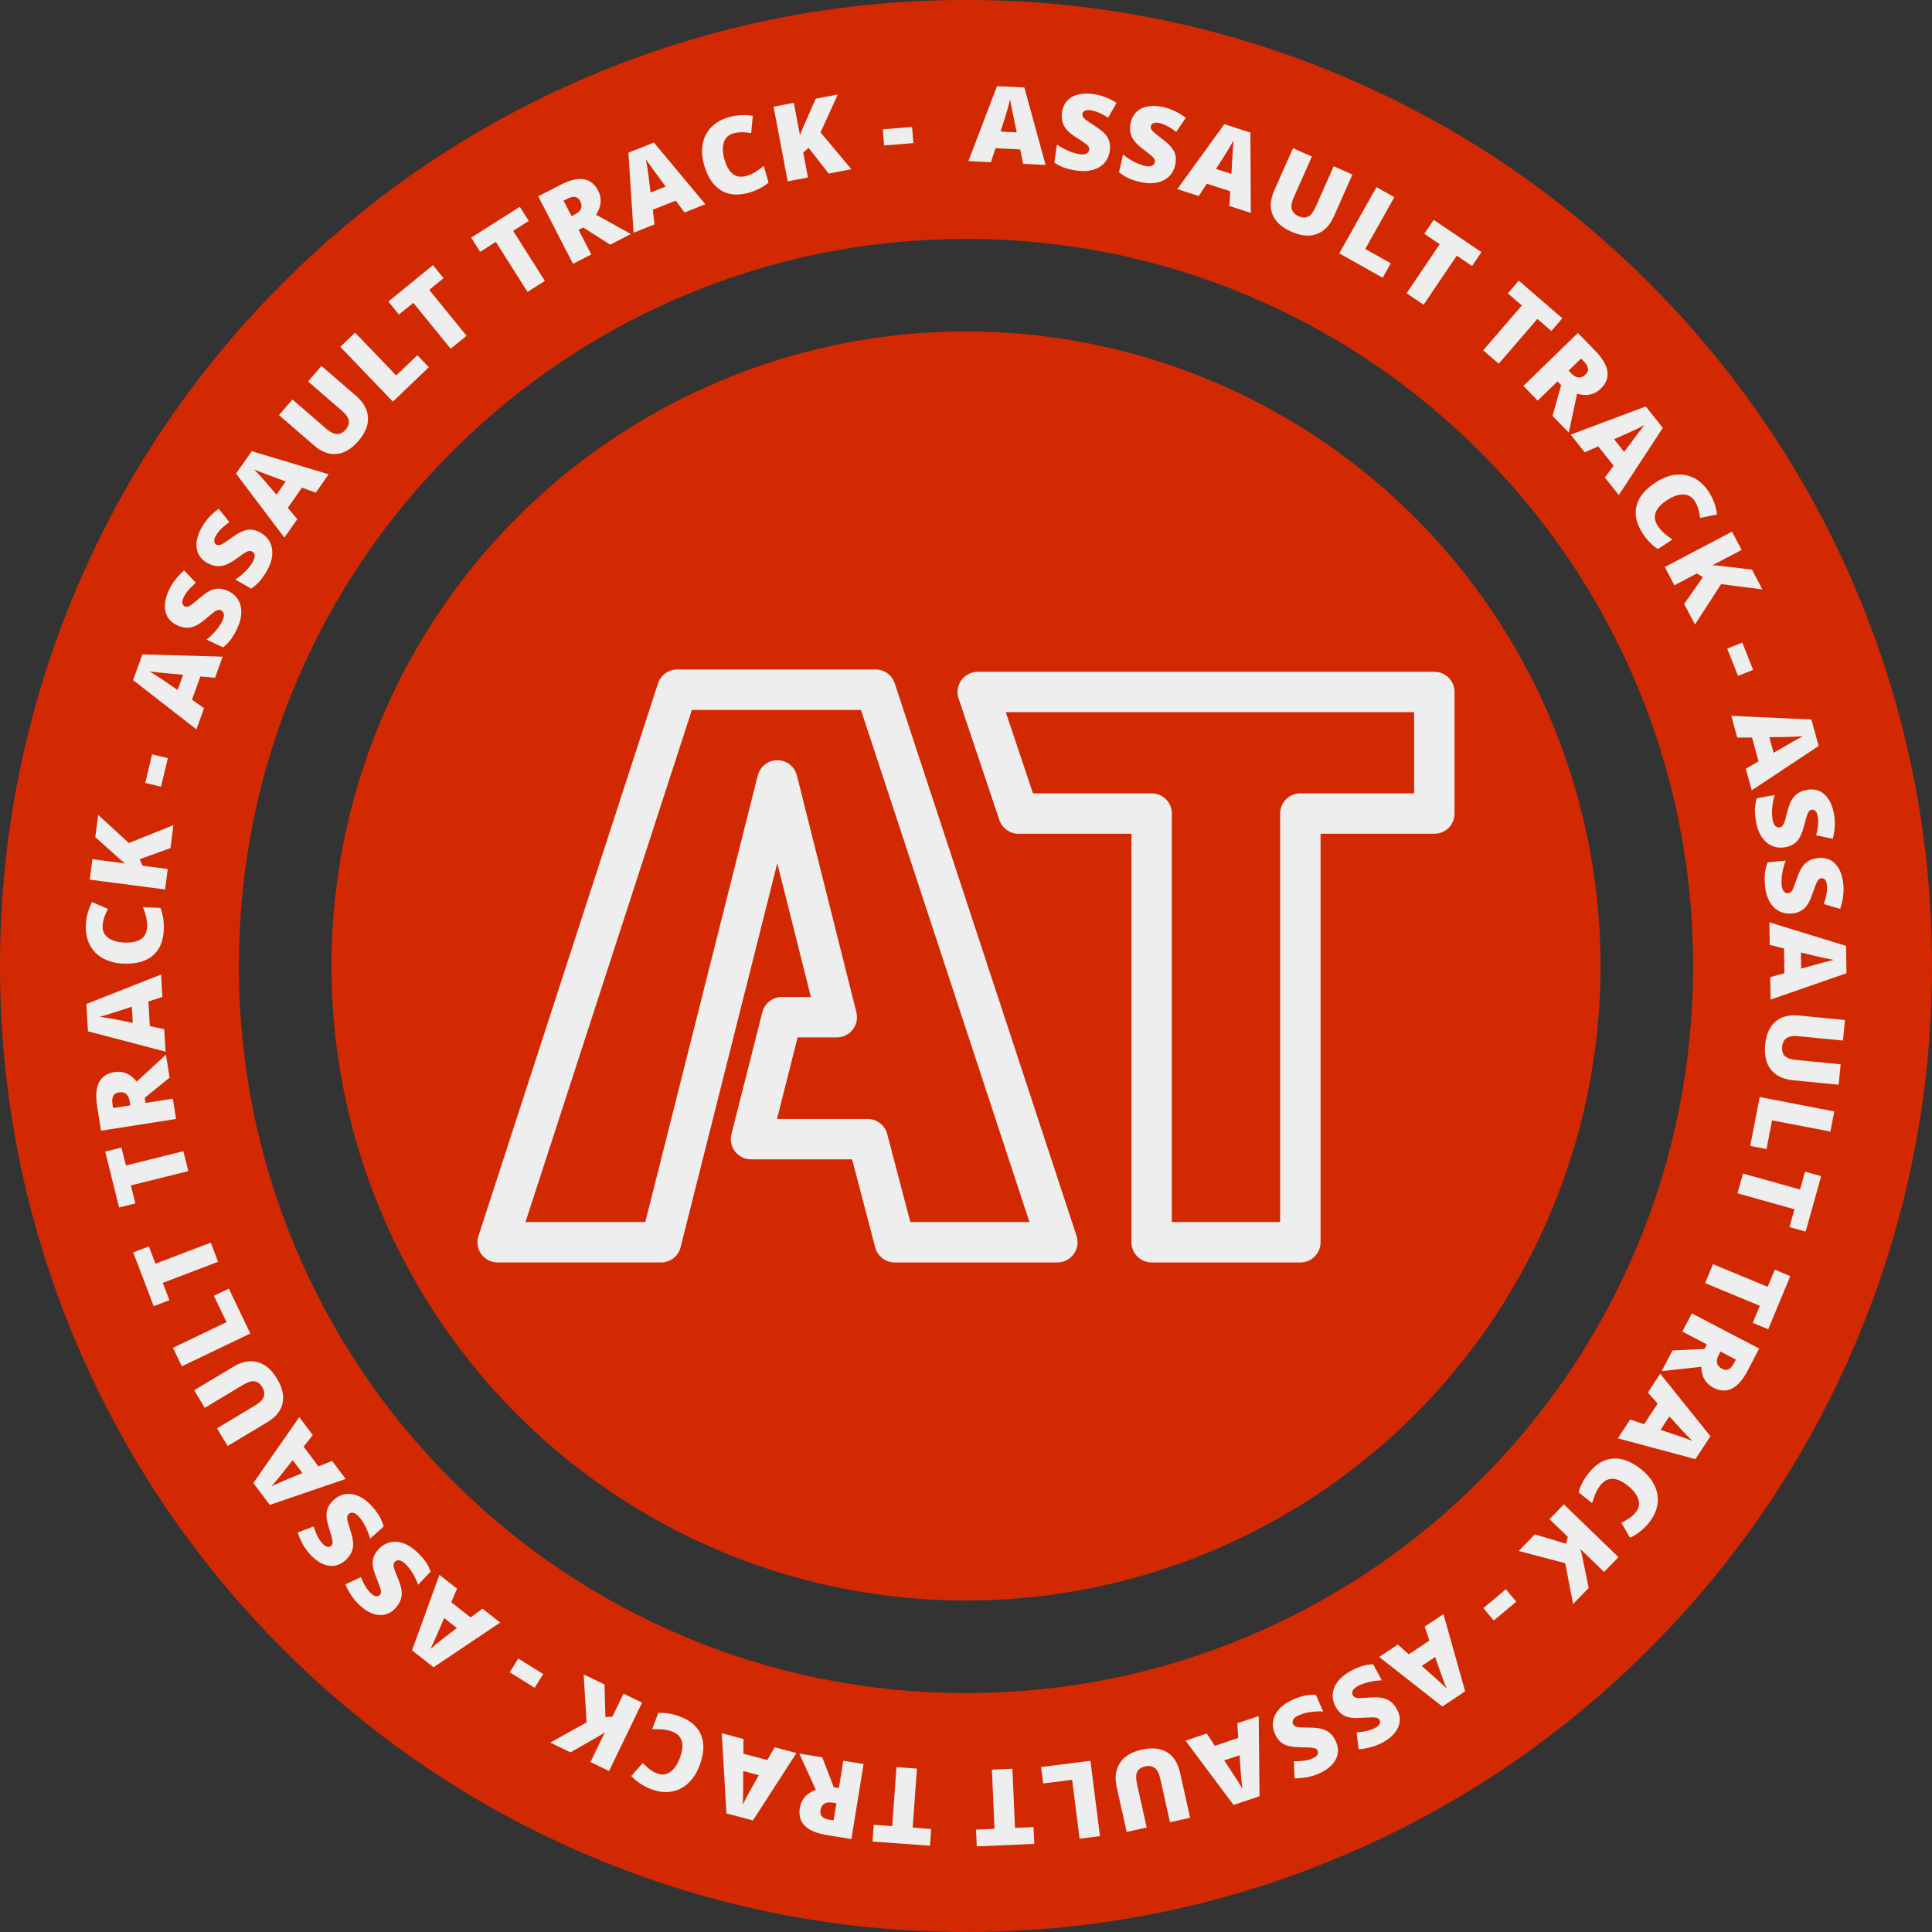 <svg viewBox="0 0 110 110" height="110" width="110" xmlns="http://www.w3.org/2000/svg" id="Layer_1">
  <rect x="0" y="0" width="110" height="110" fill="#333333" stroke="none"/>
  <defs>
    <style>
      .cls-1 {
        fill: #d32902;
      }

      .cls-2 {
        fill: #eee;
      }
    </style>
  </defs>
  <g>
    <path d="M55,110c-7.422,0-14.626-1.455-21.411-4.325-6.55-2.77-12.431-6.735-17.48-11.784-5.049-5.049-9.014-10.93-11.784-17.48C1.455,69.626,0,62.422,0,55c0-7.422,1.455-14.626,4.325-21.411,2.77-6.55,6.735-12.431,11.784-17.48,5.049-5.049,10.93-9.014,17.48-11.784C40.374,1.455,47.578,0,55,0s14.626,1.455,21.411,4.325c6.55,2.771,12.431,6.735,17.48,11.784,5.049,5.049,9.014,10.93,11.784,17.48,2.87,6.785,4.325,13.989,4.325,21.411,0,7.422-1.455,14.626-4.325,21.411-2.77,6.55-6.735,12.431-11.784,17.48-5.049,5.049-10.93,9.014-17.48,11.784-6.785,2.87-13.989,4.325-21.411,4.325ZM55,13.602c-5.592,0-11.013,1.094-16.112,3.25-4.929,2.085-9.357,5.071-13.161,8.875-3.804,3.804-6.79,8.232-8.875,13.161-2.157,5.099-3.25,10.52-3.25,16.112,0,5.592,1.094,11.013,3.25,16.112,2.085,4.929,5.071,9.357,8.875,13.161,3.804,3.804,8.232,6.79,13.161,8.875,5.099,2.157,10.52,3.25,16.112,3.25,5.592,0,11.013-1.094,16.112-3.25,4.929-2.085,9.357-5.071,13.161-8.875,3.804-3.804,6.79-8.232,8.875-13.161,2.157-5.099,3.25-10.52,3.25-16.112,0-5.592-1.094-11.013-3.25-16.112-2.085-4.929-5.071-9.357-8.875-13.161-3.804-3.804-8.232-6.79-13.161-8.875-5.099-2.157-10.52-3.25-16.112-3.25Z" class="cls-1"></path>
    <circle r="36.128" cy="55" cx="55" class="cls-1"></circle>
  </g>
  <g>
    <path d="M60.202,71.88h-9.258c-.523,0-.98-.353-1.113-.858l-1.317-5.014h-5.753c-.355,0-.69-.164-.908-.444-.218-.28-.294-.645-.207-.989l1.757-6.943c.129-.511.589-.868,1.115-.868h1.651l-1.913-7.614-5.505,21.86c-.129.511-.589.869-1.115.869h-9.301c-.368,0-.714-.176-.931-.474-.216-.298-.277-.682-.163-1.032l10.222-31.46c.154-.474.596-.795,1.094-.795h11.294c.497,0,.937.319,1.093.791l10.351,31.46c.115.35.056.735-.161,1.034-.216.299-.563.476-.932.476ZM51.831,69.579h6.782l-9.594-29.159h-9.625l-9.475,29.159h6.821l6.403-25.426c.129-.511.589-.869,1.115-.869h0c.527,0,.987.359,1.115.87l3.386,13.48c.086.344.009.708-.208.988-.218.28-.553.443-.907.443h-2.23l-1.175,4.643h5.162c.523,0,.98.353,1.113.858l1.317,5.014Z" class="cls-2"></path>
    <path d="M74.036,71.88h-8.465c-.635,0-1.15-.515-1.15-1.15v-23.259h-6.433c-.495,0-.934-.316-1.091-.785l-2.32-6.922c-.118-.351-.059-.737.157-1.037.216-.3.564-.479.934-.479h25.998c.635,0,1.15.515,1.15,1.15v6.922c0,.635-.515,1.15-1.15,1.15h-6.479v23.259c0,.635-.515,1.15-1.15,1.15ZM66.721,69.579h6.164v-23.259c0-.635.515-1.15,1.15-1.15h6.479v-4.621h-23.249l1.549,4.621h6.756c.635,0,1.15.515,1.15,1.15v23.259Z" class="cls-2"></path>
  </g>
  <g>
    <path d="M58.255,9.328l-.172-.82-1.404-.071-.259.799-1.282-.065,1.628-4.267,1.557.078,1.209,4.41-1.277-.064ZM57.889,7.538l-.151-.719c-.035-.16-.078-.366-.127-.62-.049-.253-.081-.435-.095-.544-.023.099-.066.263-.13.491-.064.228-.202.676-.416,1.345l.919.046Z" class="cls-2"></path>
    <path d="M63.185,8.593c-.038.266-.139.492-.302.679-.164.187-.381.32-.651.398s-.576.093-.918.045c-.285-.04-.522-.094-.709-.162-.188-.067-.379-.166-.574-.295l.146-1.031c.205.144.422.265.651.363.229.097.444.16.643.188.172.025.302.012.391-.036.088-.048.139-.119.153-.213.008-.059,0-.112-.027-.161-.026-.049-.071-.101-.136-.155s-.242-.174-.531-.356c-.261-.166-.454-.319-.576-.458-.123-.139-.207-.29-.252-.454-.046-.164-.054-.351-.023-.562.056-.394.243-.682.561-.862.318-.18.728-.235,1.23-.164.444.063.881.229,1.313.5l-.481.843c-.374-.24-.707-.381-.998-.422-.151-.021-.264-.01-.339.032-.076.043-.12.104-.131.182-.012.084.021.165.098.244.078.079.296.233.656.464.345.218.577.433.693.643.117.211.154.461.114.75Z" class="cls-2"></path>
    <path d="M66.908,9.402c-.059.262-.178.479-.356.652s-.406.288-.681.344c-.276.056-.582.046-.918-.029-.281-.064-.512-.136-.694-.219-.181-.083-.364-.196-.548-.341l.229-1.016c.192.161.399.299.619.414.221.115.429.195.626.239.169.038.3.037.392-.004.092-.041.149-.107.17-.2.013-.058.009-.112-.013-.162s-.063-.106-.123-.166c-.06-.06-.227-.193-.5-.398-.247-.187-.426-.355-.537-.503-.111-.149-.183-.306-.215-.473s-.025-.354.022-.562c.087-.389.297-.66.629-.813s.745-.175,1.24-.063c.437.098.859.3,1.268.604l-.548.802c-.354-.27-.674-.437-.961-.502-.148-.034-.262-.032-.341.005-.079.037-.127.094-.145.171-.019.083.008.166.078.251s.276.256.617.515c.327.246.54.478.639.698.099.219.117.471.053.756Z" class="cls-2"></path>
    <path d="M69.999,11.728l.047-.837-1.337-.433-.458.704-1.222-.396,2.681-3.697,1.484.481.021,4.573-1.216-.394ZM70.11,9.904l.042-.733c.007-.164.02-.374.038-.632.018-.257.035-.441.049-.55-.048.09-.132.237-.253.44s-.371.6-.751,1.191l.875.284Z" class="cls-2"></path>
    <path d="M77.002,9.938l-1.056,2.38c-.23.517-.554.853-.973,1.007-.419.154-.904.108-1.456-.136-.539-.239-.892-.561-1.059-.965-.167-.404-.135-.865.094-1.383l1.067-2.404,1.074.477-1.03,2.32c-.124.279-.162.505-.113.678s.175.304.379.395c.218.097.404.104.558.022.154-.082.294-.265.421-.55l1.028-2.315,1.068.474Z" class="cls-2"></path>
    <path d="M76.252,14.425l2.118-3.772,1.019.572-1.656,2.949,1.453.816-.462.823-2.472-1.388Z" class="cls-2"></path>
    <path d="M81.054,17.351l-.969-.654,1.885-2.794-.876-.591.535-.792,2.718,1.833-.534.792-.873-.589-1.885,2.794Z" class="cls-2"></path>
    <path d="M85.331,20.708l-.885-.763,2.202-2.552-.8-.69.624-.724,2.482,2.142-.624.724-.798-.688-2.201,2.552Z" class="cls-2"></path>
    <path d="M88.679,21.713l-1.129,1.097-.814-.838,3.103-3.014.988,1.017c.819.843.923,1.562.312,2.156-.359.349-.808.444-1.345.284l-.474,2.217-.924-.951.49-1.755-.206-.212ZM89.31,21.101l.152.157c.285.293.556.314.815.062.214-.207.181-.455-.098-.742l-.161-.165-.709.688Z" class="cls-2"></path>
    <path d="M91.373,27.187l.501-.672-.877-1.099-.77.335-.801-1.004,4.275-1.606.973,1.219-2.504,3.826-.797-.999ZM92.472,25.727l.439-.589c.096-.132.223-.301.38-.506.157-.205.272-.349.344-.432-.09.049-.241.125-.454.228-.213.103-.641.296-1.283.579l.574.719Z" class="cls-2"></path>
    <path d="M96.478,28.513c-.152-.233-.366-.352-.642-.359s-.582.1-.917.319c-.697.455-.873.947-.527,1.478.105.16.228.301.371.422s.295.237.457.349l-.828.54c-.331-.215-.621-.514-.87-.895-.356-.547-.471-1.07-.344-1.568s.49-.943,1.09-1.334c.375-.245.751-.389,1.127-.433.376-.044.727.017,1.053.182s.606.428.839.786c.256.392.414.821.477,1.289l-.966.202c-.025-.175-.059-.343-.103-.505-.044-.162-.116-.32-.217-.474Z" class="cls-2"></path>
    <path d="M96.504,35.554l-.614-1.168,1.066-1.527-.344-.21-1.28.674-.547-1.039,3.829-2.014.547,1.04-1.663.875c.131-.002.35.018.657.059l1.596.187.595,1.131-2.351-.305-1.489,2.298Z" class="cls-2"></path>
    <path d="M98.341,36.927l.858-.34.616,1.554-.858.341-.616-1.554Z" class="cls-2"></path>
    <path d="M99.397,43.767l.726-.42-.371-1.355-.84.003-.339-1.239,4.562.213.412,1.504-3.812,2.526-.338-1.233ZM100.983,42.86l.636-.367c.141-.084.324-.189.549-.315s.388-.213.487-.261c-.102.01-.271.02-.507.03-.237.011-.706.019-1.408.025l.243.887Z" class="cls-2"></path>
    <path d="M101.634,48.238c-.264.047-.511.021-.74-.076-.229-.098-.422-.263-.581-.495-.159-.232-.268-.518-.328-.858-.05-.284-.073-.525-.067-.724.006-.199.039-.412.102-.637l1.026-.182c-.074.239-.121.483-.142.732-.021.248-.014.471.021.669.03.171.082.291.156.36.073.069.156.095.25.079.058-.01.106-.035.144-.075.038-.04.073-.099.105-.178.032-.079.09-.284.173-.615.077-.3.162-.53.256-.69.094-.16.212-.287.353-.381.142-.094.317-.16.527-.197.392-.07.724.019.994.265s.45.619.538,1.118c.078.441.056.909-.066,1.403l-.951-.195c.112-.431.142-.791.09-1.08-.027-.15-.072-.254-.136-.312-.065-.059-.136-.081-.213-.067-.084.015-.151.071-.201.17s-.13.354-.236.768c-.1.396-.232.683-.396.859s-.39.29-.677.341Z" class="cls-2"></path>
    <path d="M102.022,52.01c-.267.026-.511-.02-.731-.135-.22-.116-.4-.296-.539-.54s-.226-.538-.258-.882c-.027-.287-.03-.529-.008-.727.021-.198.073-.407.152-.627l1.037-.099c-.093.233-.16.472-.2.718-.041.246-.052.468-.033.669.017.173.059.297.126.371.068.075.149.108.243.099.059-.006.109-.027.15-.063.041-.037.08-.093.119-.169.038-.076.113-.276.222-.6.101-.293.204-.515.311-.667.106-.152.234-.269.382-.352.149-.083.329-.134.541-.154.397-.038.72.077.969.344.249.267.398.654.447,1.158.042.446-.017.91-.179,1.393l-.933-.27c.146-.42.205-.776.177-1.069-.014-.151-.051-.259-.111-.322-.06-.064-.129-.092-.207-.084-.085.008-.156.059-.214.153-.059.094-.158.343-.297.746-.132.387-.286.662-.464.824-.178.163-.412.258-.703.286Z" class="cls-2"></path>
    <path d="M100.791,55.634l.807-.226-.023-1.405-.814-.206-.021-1.284,4.366,1.341.025,1.559-4.32,1.499-.021-1.278ZM102.552,55.15l.707-.198c.157-.046.36-.102.61-.168.249-.066.428-.11.536-.131-.101-.016-.267-.049-.499-.097-.232-.049-.688-.157-1.37-.326l.015.92Z" class="cls-2"></path>
    <path d="M104.684,61.759l-2.591-.253c-.564-.055-.984-.257-1.262-.606s-.388-.824-.329-1.425c.057-.587.251-1.023.583-1.309.331-.286.778-.401,1.342-.346l2.618.256-.114,1.169-2.527-.247c-.304-.03-.531.006-.679.106s-.233.262-.255.484c-.023.238.028.417.154.537.126.12.344.196.654.226l2.521.246-.114,1.163Z" class="cls-2"></path>
    <path d="M100.19,62.46l4.247.821-.222,1.147-3.321-.641-.316,1.636-.927-.179.538-2.783Z" class="cls-2"></path>
    <path d="M98.925,67.942l.315-1.126,3.245.909.285-1.017.92.258-.885,3.157-.92-.258.284-1.014-3.245-.909Z" class="cls-2"></path>
    <path d="M97.082,73.056l.447-1.08,3.114,1.29.404-.976.883.366-1.255,3.029-.883-.366.403-.973-3.113-1.29Z" class="cls-2"></path>
    <path d="M97.179,76.543l-1.395-.729.542-1.036,3.834,2.004-.657,1.256c-.545,1.042-1.195,1.365-1.95.971-.444-.232-.674-.628-.69-1.189l-2.254.244.614-1.175,1.82-.084.137-.263ZM97.958,76.95l-.102.194c-.189.362-.124.626.196.794.264.138.489.029.674-.325l.107-.204-.876-.458Z" class="cls-2"></path>
    <path d="M92.814,80.823l.795.266.77-1.176-.558-.627.704-1.074,2.86,3.561-.855,1.304-4.417-1.184.7-1.069ZM94.544,81.411l.696.233c.156.05.355.118.599.203.244.085.416.149.518.192-.074-.07-.194-.19-.358-.36-.164-.17-.481-.516-.951-1.038l-.504.77Z" class="cls-2"></path>
    <path d="M93.142,86.092c.174-.217.221-.457.14-.722-.08-.264-.277-.521-.589-.772-.649-.521-1.172-.534-1.568-.04-.12.149-.215.311-.285.484-.071.173-.134.354-.189.543l-.771-.618c.101-.382.294-.75.579-1.106.408-.509.869-.782,1.383-.817.513-.035,1.049.172,1.608.62.349.28.603.592.763.936s.211.696.155,1.057c-.056.361-.217.709-.485,1.043-.293.365-.651.65-1.076.855l-.494-.855c.158-.078.307-.163.447-.256.14-.093.267-.21.382-.354Z" class="cls-2"></path>
    <path d="M86.47,88.309l.917-.949,1.784.535.092-.393-1.04-1.006.816-.845,3.11,3.006-.817.845-1.351-1.306c.042.123.092.337.149.642l.322,1.574-.888.919-.445-2.328-2.649-.696Z" class="cls-2"></path>
    <path d="M85.738,90.486l.592.708-1.282,1.072-.592-.708,1.282-1.072Z" class="cls-2"></path>
    <path d="M79.586,93.631l.627.557,1.17-.78-.267-.796,1.069-.712,1.234,4.397-1.298.865-3.598-2.822,1.064-.709ZM80.947,94.851l.549.487c.124.107.281.248.471.422.191.174.324.301.401.38-.041-.094-.104-.251-.188-.472s-.24-.664-.467-1.328l-.766.51Z" class="cls-2"></path>
    <path d="M76.042,97.167c-.128-.236-.181-.478-.161-.726.021-.248.116-.483.287-.707.171-.223.408-.418.711-.582.253-.137.475-.235.666-.292.191-.058.403-.092.637-.104l.496.916c-.25.006-.497.037-.739.096s-.452.135-.629.231c-.153.083-.25.17-.293.261-.042.091-.041.179.004.262.028.052.067.09.117.113s.117.038.202.044c.085.006.298-.004.638-.03.309-.022.554-.013.736.026.181.038.339.11.473.215.134.104.252.25.353.438.19.351.21.693.061,1.027-.149.334-.446.622-.892.863-.394.213-.845.34-1.353.38l-.115-.964c.444-.03.795-.114,1.053-.255.134-.072.218-.148.254-.228.035-.08.034-.154-.003-.224-.04-.074-.115-.12-.225-.137-.109-.017-.376-.011-.803.018-.408.03-.721-.005-.94-.105-.219-.1-.398-.278-.537-.535Z" class="cls-2"></path>
    <path d="M72.59,98.722c-.108-.245-.142-.491-.102-.736s.155-.473.343-.682c.188-.209.44-.383.755-.523.264-.116.493-.195.688-.237.195-.042.409-.059.643-.053l.421.953c-.25-.015-.498-.003-.744.036-.246.039-.461.098-.645.18-.159.07-.263.149-.313.237s-.055.175-.017.261c.024.054.06.095.107.122.048.028.114.047.198.06s.297.02.639.022c.31.003.553.031.731.085.178.053.329.137.454.252.125.115.231.27.317.465.161.365.154.707-.021,1.028-.175.321-.495.584-.959.789-.409.181-.869.27-1.379.269l-.037-.97c.445.006.802-.05,1.07-.169.139-.061.229-.13.271-.207.042-.077.047-.151.015-.223-.035-.078-.105-.13-.213-.155-.107-.026-.374-.041-.802-.047-.409-.003-.718-.063-.929-.18-.21-.117-.374-.31-.492-.577Z" class="cls-2"></path>
    <path d="M68.707,98.698l.46.701,1.332-.448-.05-.838,1.217-.409.045,4.567-1.478.496-2.737-3.663,1.212-.407ZM69.703,100.23l.403.614c.092.136.207.313.345.53.139.218.235.375.288.471-.015-.101-.035-.269-.058-.505-.024-.235-.059-.703-.105-1.404l-.873.293Z" class="cls-2"></path>
    <path d="M64.149,104.303l-.568-2.541c-.123-.553-.063-1.015.183-1.389s.662-.625,1.251-.757c.576-.128,1.051-.08,1.425.146.375.226.624.614.747,1.167l.573,2.567-1.146.256-.553-2.478c-.067-.298-.171-.503-.313-.612-.142-.11-.321-.141-.539-.092-.233.052-.387.156-.462.314-.075.158-.078.388-.011.692l.552,2.472-1.141.255Z" class="cls-2"></path>
    <path d="M62.085,100.25l.543,4.292-1.16.147-.425-3.355-1.652.209-.118-.936,2.812-.356Z" class="cls-2"></path>
    <path d="M56.474,100.758l1.167-.052.15,3.367,1.055-.047.042.955-3.275.145-.042-.955,1.052-.047-.149-3.367Z" class="cls-2"></path>
    <path d="M51.042,100.612l1.166.085-.245,3.361,1.053.077-.069.953-3.27-.238.069-.953,1.051.077.245-3.361Z" class="cls-2"></path>
    <path d="M47.763,101.803l.252-1.554,1.154.188-.694,4.27-1.399-.227c-1.16-.189-1.672-.704-1.536-1.545.08-.495.384-.838.911-1.03l-.942-2.062,1.308.212.653,1.701.292.048ZM47.622,102.67l-.216-.035c-.403-.065-.634.08-.692.436-.048.294.126.473.521.537l.228.037.159-.975Z" class="cls-2"></path>
    <path d="M42.329,99.01l-.002.838,1.358.361.42-.727,1.241.33-2.479,3.836-1.507-.4-.266-4.565,1.235.328ZM42.315,100.837l-.002.734c.001.164,0,.374-.004.633-.004.258-.011.442-.02.552.043-.093.12-.244.229-.454.109-.21.338-.619.686-1.229l-.889-.236Z" class="cls-2"></path>
    <path d="M37.433,100.978c.261.097.504.066.73-.093s.408-.426.548-.802c.29-.78.139-1.281-.455-1.501-.179-.067-.362-.106-.549-.119s-.378-.016-.574-.009l.345-.926c.394-.024.804.044,1.232.203.612.228,1.015.58,1.209,1.056.194.477.166,1.05-.084,1.722-.156.419-.372.759-.649,1.018-.276.259-.595.419-.955.479-.36.061-.741.016-1.142-.133-.438-.163-.821-.414-1.15-.753l.657-.737c.124.126.251.241.383.345.132.104.284.188.456.252Z" class="cls-2"></path>
    <path d="M33.231,95.333l1.188.574.05,1.861.402-.036.629-1.303,1.058.511-1.882,3.895-1.058-.511.818-1.692c-.104.079-.292.193-.563.342l-1.395.798-1.151-.556,2.071-1.152-.168-2.733Z" class="cls-2"></path>
    <path d="M30.929,95.314l-.488.784-1.419-.884.488-.784,1.419.884Z" class="cls-2"></path>
    <path d="M26.024,90.453l-.333.769,1.105.868.673-.502,1.01.793-3.793,2.545-1.227-.963,1.559-4.299,1.005.789ZM25.29,92.126l-.292.674c-.064.151-.148.344-.254.58-.106.236-.184.402-.236.499.076-.068.206-.177.39-.326.183-.149.555-.435,1.116-.858l-.724-.569Z" class="cls-2"></path>
    <path d="M21.563,88.195c.184-.195.397-.322.639-.38.242-.058.496-.041.761.051.266.092.524.257.775.494.209.198.371.378.486.542s.213.354.298.572l-.715.757c-.084-.236-.191-.46-.322-.672-.131-.212-.269-.387-.416-.525-.126-.119-.239-.184-.34-.196s-.183.017-.248.086c-.041.043-.064.092-.071.146s0,.123.022.206c.021.083.097.282.228.597.117.287.186.523.206.707.02.184.001.356-.056.517-.057.16-.159.317-.305.473-.274.29-.592.416-.956.379-.364-.037-.73-.229-1.099-.577-.326-.307-.587-.696-.783-1.166l.88-.411c.167.412.357.719.571.921.111.104.209.161.296.169.087.009.157-.016.211-.073.058-.061.078-.147.06-.256-.018-.109-.107-.361-.268-.757-.156-.378-.221-.687-.194-.926.026-.239.14-.465.34-.677Z" class="cls-2"></path>
    <path d="M18.999,85.397c.199-.18.422-.289.667-.327.246-.039.497-.001.755.112.257.113.502.297.733.554.193.214.34.407.441.579s.184.37.251.594l-.773.698c-.064-.242-.153-.474-.267-.696-.114-.222-.238-.407-.373-.556-.116-.129-.224-.203-.323-.223-.099-.02-.183.002-.254.066-.044.04-.071.086-.083.14-.011.054-.01.123.005.207.015.084.074.288.179.614.094.295.144.535.149.721.006.185-.027.355-.097.51-.07.155-.184.304-.342.447-.296.267-.623.368-.983.302-.36-.066-.709-.287-1.049-.663-.3-.333-.529-.741-.687-1.225l.91-.339c.133.425.298.746.496.964.102.113.196.177.281.192.086.016.158-.003.217-.056.063-.057.09-.14.081-.25-.009-.11-.078-.369-.207-.776-.125-.389-.165-.702-.12-.938s.177-.452.393-.648Z" class="cls-2"></path>
    <path d="M17.807,81.709l-.521.657.843,1.124.78-.312.771,1.027-4.321,1.478-.936-1.247,2.617-3.75.767,1.023ZM16.665,83.135l-.456.575c-.1.129-.232.294-.395.494-.163.2-.282.341-.357.421.091-.046.245-.117.46-.214.216-.097.649-.277,1.3-.541l-.552-.736Z" class="cls-2"></path>
    <path d="M11.055,79.155l2.233-1.339c.485-.291.944-.379,1.375-.264s.802.431,1.113.949c.303.506.407.972.311,1.399-.096.427-.387.786-.872,1.077l-2.256,1.353-.604-1.007,2.177-1.306c.262-.158.423-.321.483-.49.059-.169.032-.349-.083-.541-.123-.204-.27-.318-.443-.34-.173-.021-.393.048-.66.208l-2.172,1.303-.601-1.002Z" class="cls-2"></path>
    <path d="M14.253,75.923l-3.901,1.869-.505-1.054,3.05-1.461-.72-1.502.851-.408,1.224,2.556Z" class="cls-2"></path>
    <path d="M12.001,70.749l.416,1.092-3.149,1.2.376.987-.893.34-1.167-3.063.893-.34.375.984,3.149-1.2Z" class="cls-2"></path>
    <path d="M10.439,65.543l.283,1.134-3.27.816.256,1.025-.927.231-.793-3.181.927-.231.255,1.022,3.27-.816Z" class="cls-2"></path>
    <path d="M8.287,62.798l1.555-.244.181,1.155-4.273.67-.22-1.4c-.182-1.161.148-1.808.99-1.94.495-.078.916.104,1.262.545l1.667-1.537.206,1.309-1.413,1.15.046.292ZM7.418,62.934l-.034-.216c-.063-.403-.273-.577-.63-.521-.294.046-.41.267-.349.662l.036.228.976-.153Z" class="cls-2"></path>
    <path d="M9.246,56.761l-.797.259.081,1.403.822.172.074,1.282-4.418-1.158-.09-1.557,4.254-1.678.074,1.276ZM7.506,57.318l-.698.227c-.155.053-.356.117-.602.193-.246.076-.423.127-.531.154.102.012.269.037.503.076.233.039.694.128,1.382.268l-.053-.919Z" class="cls-2"></path>
    <path d="M5.842,52.734c-.01.278.096.499.318.663.222.164.533.254.933.268.832.03,1.26-.27,1.283-.903.007-.191-.013-.378-.059-.559s-.104-.364-.172-.548l.988.036c.146.366.211.778.194,1.233-.024.652-.232,1.146-.623,1.48s-.945.488-1.66.461c-.447-.017-.838-.115-1.17-.296-.333-.181-.585-.433-.755-.756-.171-.323-.248-.699-.232-1.126.017-.467.135-.91.354-1.328l.906.392c-.081.157-.15.314-.207.472-.057.158-.089.328-.096.512Z" class="cls-2"></path>
    <path d="M9.876,46.976l-.17,1.309-1.751.635.161.37,1.435.187-.151,1.165-4.29-.558.152-1.165,1.863.242c-.108-.074-.275-.216-.502-.426l-1.198-1.072.165-1.268,1.746,1.603,2.541-1.021Z" class="cls-2"></path>
    <path d="M9.166,44.791l-.897-.216.391-1.625.898.216-.391,1.625Z" class="cls-2"></path>
    <path d="M12.243,38.59l-.835-.075-.477,1.322.688.481-.436,1.208-3.606-2.802.529-1.467,4.571.13-.434,1.202ZM10.424,38.418l-.731-.066c-.163-.013-.373-.032-.63-.059s-.439-.049-.548-.067c.089.051.232.14.432.268.2.127.588.391,1.165.79l.313-.866Z" class="cls-2"></path>
    <path d="M12.989,33.648c.243.114.43.276.561.488.131.212.194.458.19.739-.004.281-.08.578-.226.891-.122.261-.243.471-.363.631-.119.16-.269.314-.45.462l-.943-.442c.198-.153.377-.325.537-.516.16-.191.283-.377.368-.56.074-.157.101-.285.08-.384-.02-.099-.073-.168-.159-.208-.054-.025-.107-.032-.161-.022-.054.011-.117.039-.188.085-.072.046-.237.18-.496.403-.236.201-.438.34-.607.417-.169.077-.338.113-.508.108s-.352-.052-.544-.142c-.361-.169-.581-.432-.66-.789-.079-.357-.011-.765.204-1.224.19-.406.477-.775.862-1.109l.665.707c-.339.288-.571.565-.696.831-.064.137-.087.249-.068.334.019.085.064.144.135.178.077.036.164.028.262-.023.098-.051.31-.215.636-.492.31-.266.583-.425.818-.474s.486-.013.75.111Z" class="cls-2"></path>
    <path d="M14.848,30.337c.233.133.406.31.519.532.113.221.156.472.13.752s-.126.57-.297.869c-.143.25-.28.45-.412.6s-.294.291-.486.425l-.905-.517c.21-.137.402-.294.578-.471.175-.177.312-.353.412-.528.086-.151.123-.276.111-.376-.012-.1-.059-.173-.142-.22-.051-.029-.104-.041-.159-.035-.055.006-.12.029-.194.069-.075.04-.251.161-.527.362-.251.181-.464.304-.638.366s-.346.085-.515.067c-.169-.018-.346-.08-.531-.186-.346-.198-.544-.478-.594-.84s.051-.763.302-1.204c.222-.389.538-.734.949-1.036l.606.758c-.362.259-.615.517-.761.772-.075.132-.107.241-.095.327s.052.149.121.188c.074.042.161.042.263-.001.102-.043.326-.189.673-.439.331-.24.615-.376.854-.407.239-.03.485.027.739.171Z" class="cls-2"></path>
    <path d="M17.98,28.052l-.787-.29-.805,1.152.539.644-.736,1.052-2.752-3.645.893-1.278,4.379,1.317-.732,1.048ZM16.269,27.412l-.689-.254c-.154-.055-.352-.128-.593-.221-.241-.093-.411-.162-.512-.208.072.072.188.196.347.371s.466.531.919,1.066l.527-.754Z" class="cls-2"></path>
    <path d="M18.304,20.836l1.969,1.703c.428.371.655.779.68,1.224.025.446-.16.897-.554,1.353-.386.446-.797.69-1.232.732-.435.042-.867-.122-1.295-.493l-1.99-1.721.769-.888,1.92,1.661c.231.2.437.302.616.306s.342-.078.488-.247c.156-.181.217-.356.184-.527-.034-.171-.168-.359-.404-.562l-1.916-1.657.765-.884Z" class="cls-2"></path>
    <path d="M22.369,22.868l-2.995-3.121.843-.809,2.342,2.44,1.202-1.153.654.681-2.045,1.963Z" class="cls-2"></path>
    <path d="M26.566,19.117l-.906.738-2.128-2.613-.819.667-.604-.741,2.542-2.07.603.741-.817.665,2.128,2.613Z" class="cls-2"></path>
    <path d="M31.022,15.993l-.987.626-1.804-2.847-.893.565-.512-.808,2.769-1.755.512.807-.89.564,1.804,2.847Z" class="cls-2"></path>
    <path d="M32.944,13.087l.722,1.399-1.039.536-1.984-3.844,1.259-.65c1.045-.539,1.763-.43,2.153.327.23.446.19.902-.119,1.37l1.984,1.097-1.178.608-1.537-.978-.263.136ZM32.541,12.306l.194-.101c.363-.187.462-.441.296-.762-.136-.265-.383-.305-.738-.122l-.205.106.453.878Z" class="cls-2"></path>
    <path d="M38.973,12.098l-.497-.675-1.306.519.095.834-1.193.474-.291-4.558,1.449-.575,2.931,3.51-1.188.471ZM37.897,10.621l-.436-.591c-.098-.131-.223-.301-.373-.511-.15-.21-.255-.362-.313-.455.021.1.049.267.086.501s.097.699.18,1.396l.856-.34Z" class="cls-2"></path>
    <path d="M41.742,7.599c-.267.077-.444.247-.531.509-.087.262-.074.586.037.97.231.8.65,1.112,1.259.936.184-.053.354-.13.512-.231.158-.101.313-.212.467-.335l.274.95c-.303.254-.673.444-1.11.57-.627.181-1.161.138-1.6-.13-.44-.267-.759-.745-.957-1.433-.124-.43-.152-.831-.084-1.204.068-.373.229-.69.482-.954.254-.263.586-.454.997-.573.449-.13.907-.156,1.372-.079l-.089.983c-.174-.028-.345-.044-.513-.049s-.34.018-.516.069Z" class="cls-2"></path>
    <path d="M48.48,9.636l-1.297.246-1.148-1.466-.302.268.269,1.421-1.154.219-.805-4.25,1.154-.219.35,1.846c.037-.125.12-.329.249-.61l.646-1.471,1.256-.238-.98,2.158,1.761,2.097Z" class="cls-2"></path>
    <path d="M50.337,8.282l-.075-.92,1.667-.135.074.92-1.666.135Z" class="cls-2"></path>
  </g>
</svg>